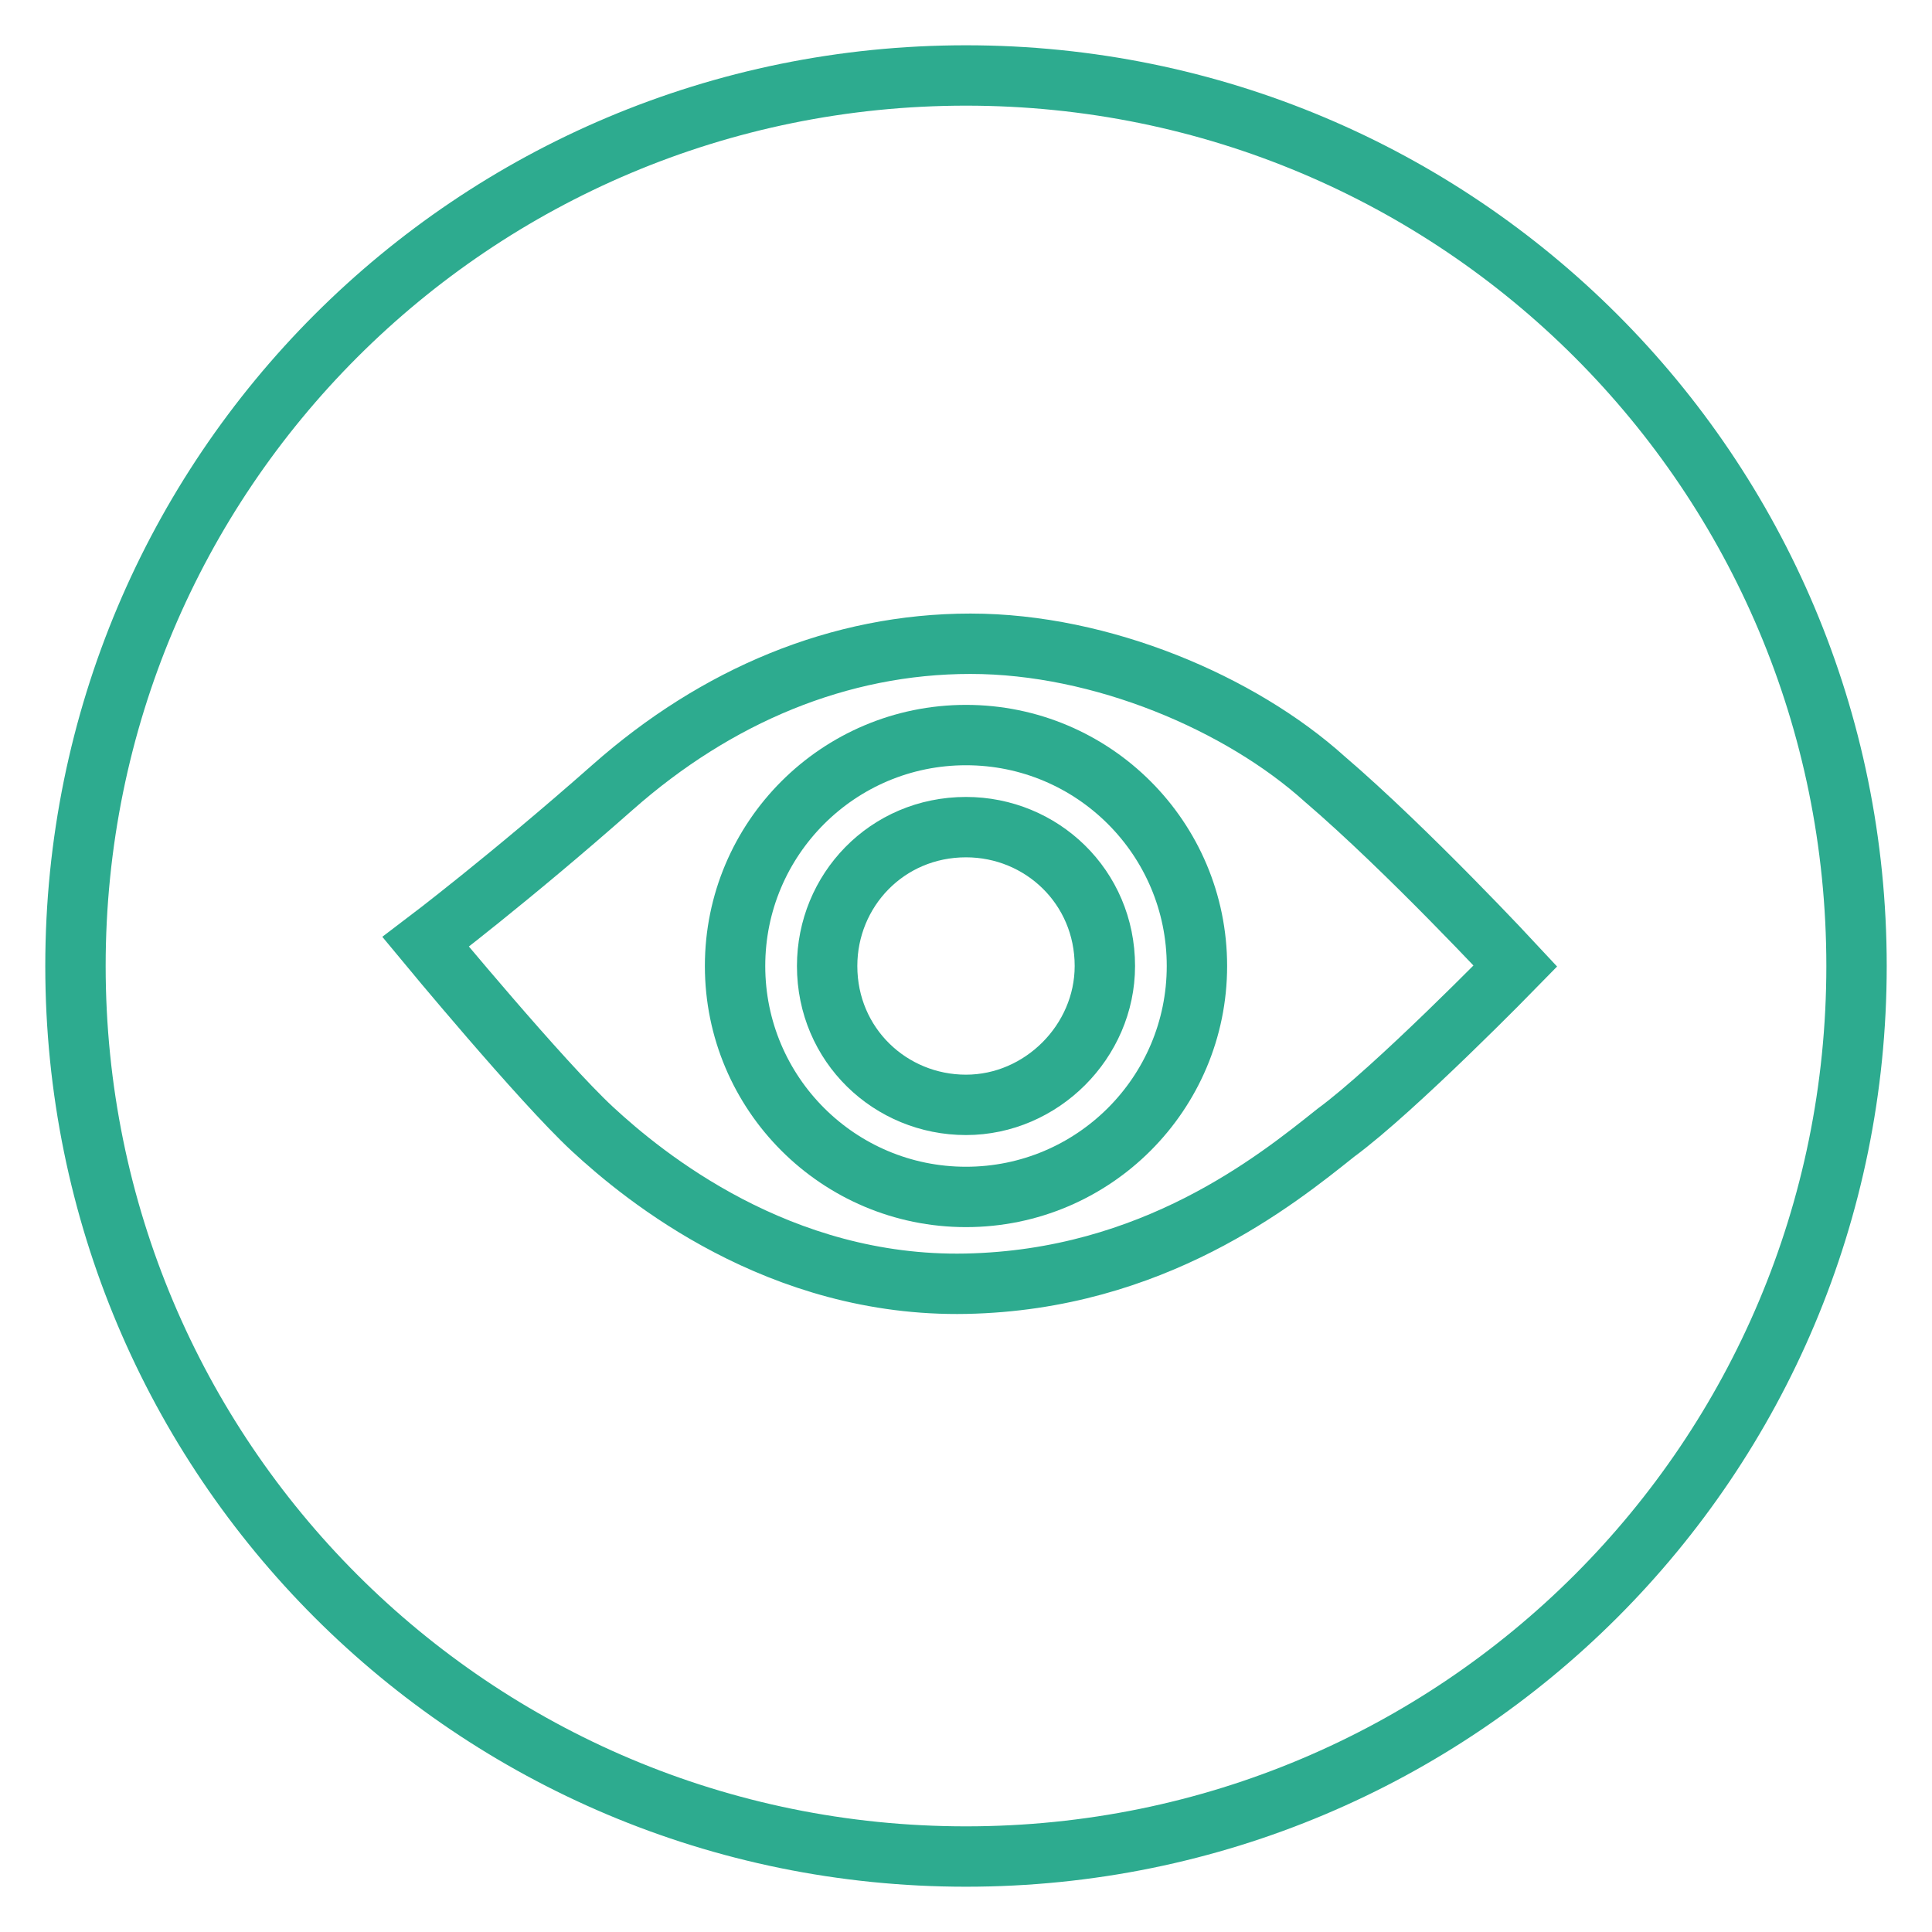<?xml version="1.0" encoding="utf-8"?>
<!-- Svg Vector Icons : http://www.onlinewebfonts.com/icon -->
<!DOCTYPE svg PUBLIC "-//W3C//DTD SVG 1.1//EN" "http://www.w3.org/Graphics/SVG/1.1/DTD/svg11.dtd">
<svg version="1.1" xmlns="http://www.w3.org/2000/svg" xmlns:xlink="http://www.w3.org/1999/xlink" x="0px" y="0px" viewBox="0 0 256 256" enable-background="new 0 0 256 256" xml:space="preserve">
<g> <path stroke-width="8" fill-opacity="0" stroke="#2dab8f"  d="M128,97.4c-16.9,0-30.6,13.7-30.6,30.6c0,16.9,13.7,30.6,30.6,30.6s30.6-13.7,30.6-30.6 C158.6,111.1,144.9,97.4,128,97.4z M128,146.4c-10,0-18.4-7.9-18.4-18.4c0-10,7.9-18.4,18.4-18.4c10,0,18.4,7.9,18.4,18.4 C146.4,138,138,146.4,128,146.4z"/> <path stroke-width="8" fill-opacity="0" stroke="#2dab8f"  d="M128,10C62.7,10,10,62.7,10,128c0,65.3,52.7,118,118,118c65.3,0,118-52.7,118-118C246,62.7,193.3,10,128,10 L128,10z M177,150.1c-7.9,6.3-24.2,19.5-49,20c-24.8,0.5-42.7-14.2-49.5-20.5c-6.8-6.3-22.1-24.8-22.1-24.8s11.1-8.4,24.8-20.5 c13.7-12.1,30-19,47.4-19c17.4,0,35.8,7.9,46.9,17.9c11.1,9.5,25.3,24.8,25.3,24.8S184.9,144.3,177,150.1z"/></g>
</svg>